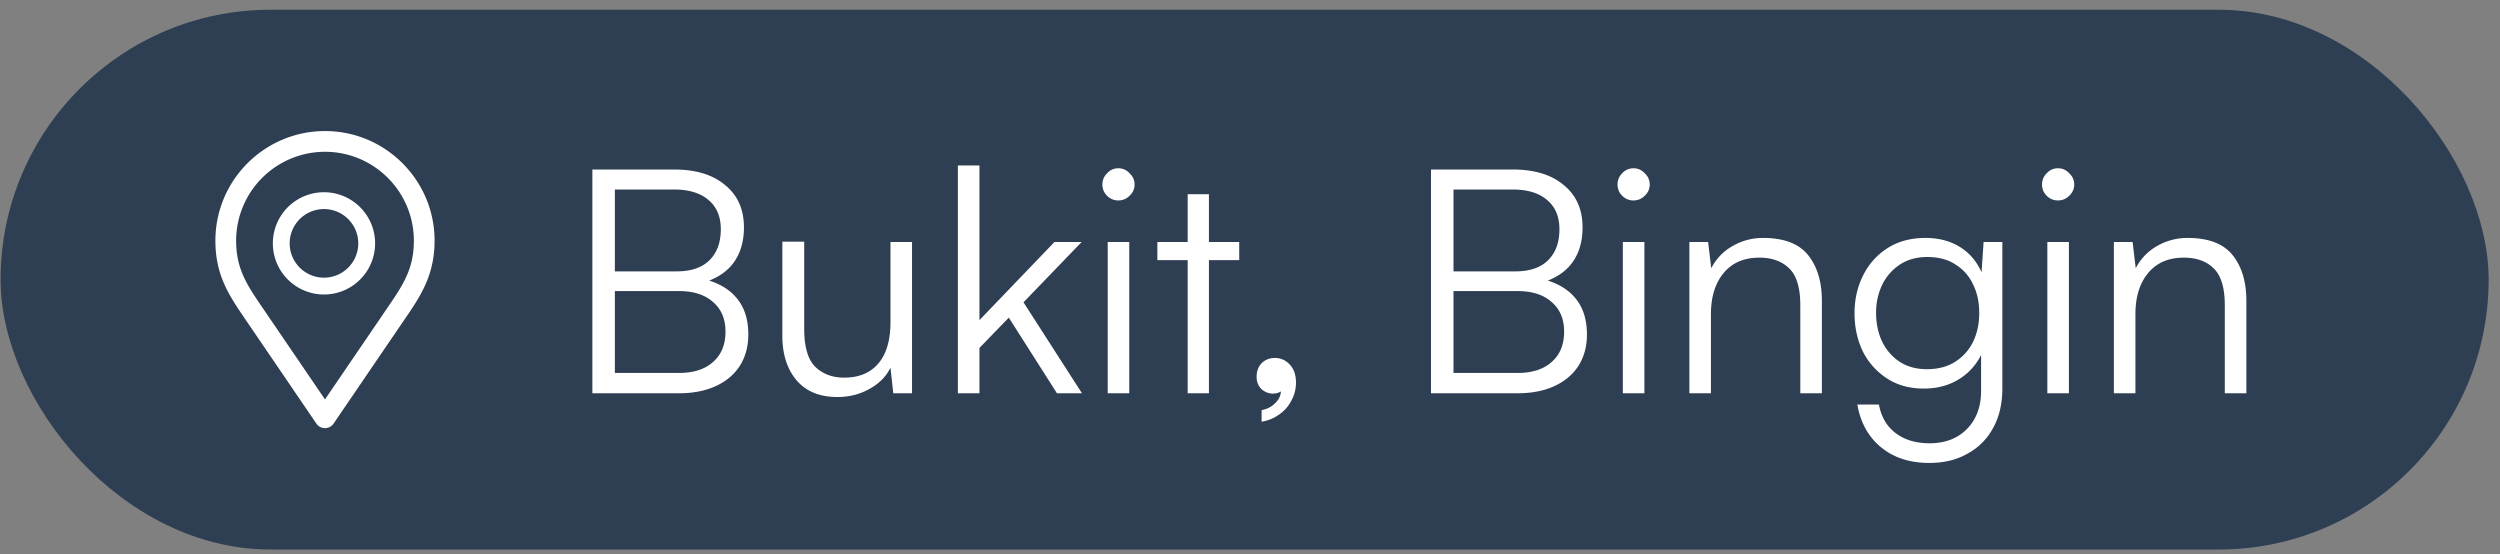 <?xml version="1.0" encoding="UTF-8"?> <svg xmlns="http://www.w3.org/2000/svg" width="176" height="39" fill="none"><rect width="100%" height="100%" fill="#808080" stroke="none"/><rect x=".041" y=".686" width="175.159" height="38" rx="19" fill="#2E3E53"></rect><path d="M22.879 9.371c4.174 0 7.571 3.396 7.571 7.57 0 2.113-.755 3.48-1.69 4.88l-.41.603-.163.238-4.825 7.081a.586.586 0 0 1-.922.057l-.045-.057-4.992-7.328c-1.156-1.697-2.094-3.07-2.094-5.474 0-4.174 3.396-7.57 7.57-7.57zm0 1.17a6.408 6.408 0 0 0-6.4 6.4c0 2.036.778 3.183 1.891 4.816l.014.02 4.495 6.597 4.342-6.37v-.001l.163-.24.402-.591c.897-1.34 1.494-2.442 1.494-4.23 0-3.53-2.872-6.401-6.401-6.401z" fill="#fff" stroke="#fff" stroke-width=".289"></path><path d="M22.808 14.126a3.007 3.007 0 1 1 0 6.014 3.007 3.007 0 0 1 0-6.014z" stroke="#fff" stroke-width="1.185"></path><path d="M43.287 11.934v15.752h-1.584V11.934h1.584zm4.51 8.557h-4.906v-1.386h4.752c.997 0 1.76-.256 2.288-.77.543-.527.814-1.26.814-2.2 0-.88-.286-1.562-.858-2.046-.572-.498-1.386-.748-2.442-.748h-5.17v-1.407h5.192c1.525 0 2.72.366 3.586 1.1.88.718 1.32 1.708 1.32 2.97 0 .997-.242 1.825-.726 2.485-.47.646-1.18 1.115-2.134 1.409v-.264c1.056.264 1.848.726 2.376 1.386.528.645.792 1.488.792 2.53 0 .835-.198 1.569-.594 2.2-.396.616-.96 1.092-1.694 1.43-.733.337-1.599.506-2.596.506h-5.522v-1.43h5.522c1.027 0 1.826-.257 2.398-.77.587-.514.88-1.225.88-2.134 0-.895-.293-1.592-.88-2.09-.572-.514-1.371-.77-2.398-.77zm14.892-3.453h1.518v10.648h-1.32l-.198-1.805c-.293.616-.785 1.115-1.474 1.497-.675.38-1.43.572-2.266.572-1.247 0-2.207-.396-2.882-1.188-.66-.793-.99-1.834-.99-3.125v-6.622h1.54v6.139c0 1.26.257 2.148.77 2.662.528.513 1.21.77 2.046.77 1.027 0 1.826-.33 2.398-.99.572-.675.858-1.643.858-2.904v-5.654zm6.264 10.648h-1.518V11.648h1.518v10.89l5.28-5.5h1.914l-4.092 4.245 4.114 6.402h-1.76l-3.388-5.323-2.068 2.134v3.19zm9.03 0V17.038H79.5v10.648h-1.518zm.747-13.575a1.08 1.08 0 0 1-.792-.33 1.08 1.08 0 0 1-.33-.792c0-.308.11-.572.33-.792.22-.234.484-.351.792-.351.308 0 .572.117.792.351.235.22.352.485.352.793 0 .307-.117.572-.352.791-.22.22-.484.33-.792.33zm2.748 2.927h5.764v1.276h-5.764v-1.276zm3.63 10.648h-1.496V13.672h1.496v14.014zm5.073-.22h.11a.79.79 0 0 1-.286.175 1.014 1.014 0 0 1-.396.067c-.294 0-.558-.103-.792-.308-.235-.22-.352-.514-.352-.88 0-.382.117-.697.352-.947.25-.249.564-.373.946-.373.396 0 .74.154 1.034.462.293.308.44.733.44 1.276 0 .454-.11.88-.33 1.276a2.6 2.6 0 0 1-.858.968 2.858 2.858 0 0 1-1.232.506v-.814c.396-.074.718-.242.968-.506.264-.25.396-.55.396-.902zm12.145-15.533v15.753h-1.584V11.934h1.584zm4.51 8.558h-4.906v-1.386h4.752c.997 0 1.76-.256 2.288-.77.543-.527.814-1.26.814-2.2 0-.88-.286-1.562-.858-2.046-.572-.498-1.386-.748-2.442-.748h-5.17v-1.407h5.192c1.525 0 2.721.366 3.586 1.1.88.718 1.32 1.708 1.32 2.97 0 .997-.242 1.825-.726 2.485-.469.646-1.181 1.115-2.134 1.409v-.264c1.056.264 1.848.726 2.376 1.386.528.645.792 1.488.792 2.53 0 .835-.198 1.569-.594 2.2-.396.616-.961 1.092-1.694 1.43-.733.337-1.599.506-2.596.506h-5.522v-1.43h5.522c1.027 0 1.826-.257 2.398-.77.587-.514.88-1.225.88-2.134 0-.895-.293-1.592-.88-2.09-.572-.514-1.371-.77-2.398-.77zm7.412 7.195V17.038h1.518v10.648h-1.518zm.748-13.575a1.08 1.08 0 0 1-.792-.33 1.08 1.08 0 0 1-.33-.792c0-.308.11-.572.33-.792.22-.234.484-.351.792-.351.308 0 .572.117.792.351.235.22.352.485.352.793 0 .307-.117.572-.352.791-.22.22-.484.33-.792.33zm5.454 13.575h-1.518V17.038h1.32l.22 1.848a3.746 3.746 0 0 1 1.496-1.563 4.233 4.233 0 0 1 2.156-.572c1.466 0 2.522.404 3.168 1.21.645.807.968 1.878.968 3.213v6.512h-1.518v-6.183c0-1.246-.264-2.119-.792-2.617-.514-.5-1.21-.748-2.09-.748-1.086 0-1.929.366-2.53 1.1-.587.718-.88 1.679-.88 2.881v5.567zm10.109-5.633c0-.968.198-1.848.594-2.64a4.763 4.763 0 0 1 1.716-1.936c.748-.483 1.643-.726 2.684-.726 1.012 0 1.878.25 2.596.748.719.5 1.232 1.218 1.54 2.157l-.242.308.198-2.926h1.32v10.317c0 1.056-.212 1.973-.638 2.75a4.412 4.412 0 0 1-1.804 1.826c-.762.44-1.664.66-2.706.66-1.364 0-2.493-.366-3.388-1.1-.894-.733-1.452-1.738-1.672-3.014h1.518c.162.866.55 1.533 1.166 2.003.631.483 1.43.726 2.398.726 1.1 0 1.98-.338 2.64-1.012.66-.675.99-1.57.99-2.684v-3.345l.22.287a4.18 4.18 0 0 1-1.606 2.133c-.748.514-1.628.77-2.64.77-1.012 0-1.884-.242-2.618-.726a4.856 4.856 0 0 1-1.694-1.914c-.381-.806-.572-1.694-.572-2.662zm1.518-.021c0 .733.14 1.4.418 2.002a3.555 3.555 0 0 0 1.232 1.43c.543.352 1.188.527 1.936.527.763 0 1.416-.168 1.958-.506a3.467 3.467 0 0 0 1.276-1.407c.294-.602.44-1.284.44-2.046 0-.763-.146-1.438-.44-2.024a3.22 3.22 0 0 0-1.232-1.386c-.528-.352-1.188-.529-1.98-.529-.762 0-1.415.184-1.958.55a3.556 3.556 0 0 0-1.232 1.43 4.516 4.516 0 0 0-.418 1.959zm12.056 5.654V17.038h1.518v10.648h-1.518zm.748-13.575a1.08 1.08 0 0 1-.792-.33 1.08 1.08 0 0 1-.33-.792c0-.308.11-.572.33-.792.22-.234.484-.351.792-.351.308 0 .572.117.792.351.234.22.352.485.352.793 0 .307-.118.572-.352.791-.22.22-.484.33-.792.33zm5.453 13.575h-1.518V17.038h1.32l.22 1.848a3.752 3.752 0 0 1 1.496-1.563 4.236 4.236 0 0 1 2.156-.572c1.467 0 2.523.404 3.168 1.21.646.807.968 1.878.968 3.213v6.512h-1.518v-6.183c0-1.246-.264-2.119-.792-2.617-.513-.5-1.21-.748-2.09-.748-1.085 0-1.928.366-2.53 1.1-.586.718-.88 1.679-.88 2.881v5.567z" fill="#fff"></path></svg> 
